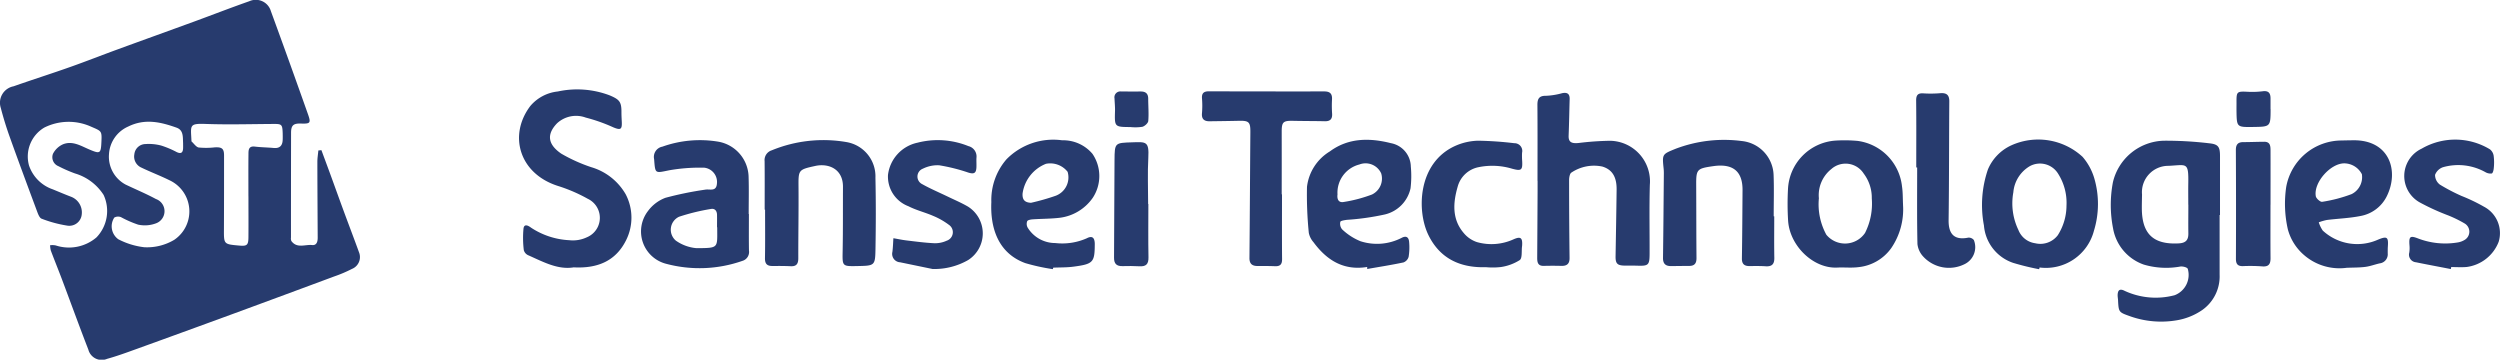 <svg xmlns="http://www.w3.org/2000/svg" xmlns:xlink="http://www.w3.org/1999/xlink" width="274.478" height="39.491" viewBox="0 0 274.478 39.491">
  <defs>
    <clipPath id="clip-path">
      <rect id="長方形_2" data-name="長方形 2" width="274.478" height="39.491" fill="#273b6e"/>
    </clipPath>
    <clipPath id="clip-logo_blue">
      <rect width="274.478" height="39.491"/>
    </clipPath>
  </defs>
  <g id="logo_blue" clip-path="url(#clip-logo_blue)">
    <g id="グループ_119" data-name="グループ 119" transform="translate(-50 -24)">
      <g id="グループ_2" data-name="グループ 2" transform="translate(50 24)">
        <g id="グループ_1" data-name="グループ 1" transform="translate(0 0)" clip-path="url(#clip-path)">
          <path id="パス_1" data-name="パス 1" d="M35.287,16.483c.324.878.652,1.756.974,2.636.493,1.351.978,2.706,1.475,4.055.568,1.543,1.157,3.078,1.716,4.624a1.4,1.4,0,0,1-.812,1.727,14.466,14.466,0,0,1-1.913.814q-5.451,2.029-10.912,4.036Q20.429,36.351,15.033,38.3c-1.085.392-2.171.793-3.282,1.1A1.515,1.515,0,0,1,9.7,38.384c-.986-2.538-1.913-5.1-2.872-7.648-.407-1.081-.843-2.151-1.25-3.233a2.533,2.533,0,0,1-.077-.578,1.861,1.861,0,0,1,.625.023,4.653,4.653,0,0,0,4.467-.885,4.182,4.182,0,0,0,.782-4.661A5.62,5.62,0,0,0,8.24,19.045a14.953,14.953,0,0,1-1.825-.8,1.058,1.058,0,0,1-.6-1.357,2.277,2.277,0,0,1,1.093-1.042c1.059-.434,2,.189,2.935.581,1.14.478,1.232.436,1.29-.814.06-1.285.025-1.2-1.2-1.737a5.982,5.982,0,0,0-5.066.129,3.687,3.687,0,0,0-1.683,4.159,4.179,4.179,0,0,0,2.619,2.627c.666.273,1.328.556,2,.811a1.838,1.838,0,0,1,1.171,1.948,1.373,1.373,0,0,1-1.6,1.22,13.53,13.53,0,0,1-2.8-.757c-.221-.077-.377-.466-.48-.743-1.021-2.742-2.04-5.485-3.027-8.24-.373-1.041-.7-2.1-.978-3.171a1.839,1.839,0,0,1,1.4-2.384c2.085-.734,4.193-1.4,6.277-2.141,1.716-.606,3.408-1.277,5.116-1.9,2.824-1.034,5.655-2.05,8.48-3.083,2-.733,3.991-1.509,6-2.212a1.726,1.726,0,0,1,2.379,1.086q2.068,5.647,4.073,11.319c.345.974.252,1.054-.781,1.021-.826-.026-1.076.2-1.077,1.023q-.011,5.75-.01,11.5a.7.7,0,0,0,.046.376c.614.842,1.51.358,2.279.44.494.051.611-.376.609-.8-.014-2.779-.033-5.557-.036-8.336,0-.416.071-.833.109-1.249l.332-.033m-15.181-.75c-.043-.663.072-1.44-.724-1.722-1.739-.618-3.466-1.027-5.3-.123a3.534,3.534,0,0,0-2.115,3.054,3.469,3.469,0,0,0,1.816,3.314c1.111.535,2.257,1.007,3.34,1.593a1.417,1.417,0,0,1,.04,2.655,3.487,3.487,0,0,1-1.991.158,11.652,11.652,0,0,1-1.891-.826.85.85,0,0,0-.73.049,1.75,1.75,0,0,0,.44,2.38,8.189,8.189,0,0,0,2.852.877,5.825,5.825,0,0,0,3.29-.815,3.767,3.767,0,0,0-.525-6.541c-1.012-.5-2.071-.9-3.089-1.39a1.326,1.326,0,0,1-.765-1.471,1.244,1.244,0,0,1,1.21-1.112,5.359,5.359,0,0,1,1.74.165,10.339,10.339,0,0,1,1.7.717c.472.223.68.069.7-.423.006-.18,0-.36,0-.54m7.171,5.814c0-1.543-.01-3.086.006-4.629,0-.439.01-.909.7-.826s1.379.088,2.066.152c.657.061.963-.245.991-.875.011-.257.005-.514,0-.771-.035-.943-.106-1-1.03-.991-2.469.014-4.94.088-7.4,0-1.875-.069-1.659.144-1.586,1.851,0,.025,0,.061.015.075.259.232.5.613.787.66a8.5,8.5,0,0,0,1.767-.017c.776-.041,1.009.142,1.01.881,0,2.7,0,5.4-.012,8.1-.009,1.652-.023,1.651,1.64,1.8.9.082,1.043-.033,1.05-.935.012-1.491,0-2.983,0-4.475" transform="translate(0 0)" fill="#273b6e"/>
          <path id="パス_2" data-name="パス 2" d="M372.04,32.155q0,3.279,0,6.559a4.514,4.514,0,0,1-1.9,3.87,6.954,6.954,0,0,1-2.89,1.147,10.177,10.177,0,0,1-4.949-.425c-1.33-.476-1.346-.431-1.413-1.809-.009-.18-.048-.359-.045-.537.012-.593.266-.739.777-.472a8.122,8.122,0,0,0,5.481.476,2.385,2.385,0,0,0,1.443-2.895c-.072-.172-.535-.284-.8-.257a8.662,8.662,0,0,1-4.025-.209,5.138,5.138,0,0,1-3.379-3.989,13.323,13.323,0,0,1-.014-5.051A5.9,5.9,0,0,1,365.944,24a40.48,40.48,0,0,1,4.988.288c.972.1,1.151.411,1.151,1.385q0,3.242,0,6.483h-.043m-3.44-1.135h0c0-.772-.012-1.544,0-2.316.044-2.42-.167-2.037-2.178-1.946a2.894,2.894,0,0,0-2.9,3.145c-.008.514-.023,1.029-.021,1.543.016,2.805,1.28,3.975,4.052,3.827.757-.041,1.066-.355,1.055-1.09-.017-1.054,0-2.11,0-3.164" transform="translate(-128.346 -8.552)" fill="#273b6e"/>
          <path id="パス_3" data-name="パス 3" d="M262.276,25.511c0-2.778.013-5.555-.01-8.333-.006-.707.2-1.03.97-1.014a7.759,7.759,0,0,0,1.736-.283c.555-.117.85.05.833.649-.037,1.335-.059,2.67-.112,4-.028.7.28.9,1.1.817a32,32,0,0,1,3.435-.243,4.456,4.456,0,0,1,4.381,4.838c-.07,2.519-.017,5.041-.026,7.562-.005,1.254-.124,1.355-1.359,1.314-.463-.015-.927,0-1.389-.009-.8-.013-1-.231-.988-1.02.041-2.442.086-4.884.115-7.326.016-1.369-.468-2.2-1.577-2.531a4.454,4.454,0,0,0-3.381.66c-.183.1-.259.54-.259.823q0,4.28.05,8.562c.006.635-.293.878-.9.862q-.963-.025-1.926,0c-.677.019-.729-.422-.726-.924q.023-3.627.042-7.254c0-.386,0-.772,0-1.158h-.012" transform="translate(-93.471 -5.648)" fill="#273b6e"/>
          <path id="パス_4" data-name="パス 4" d="M94.539,34.8c-1.756.283-3.358-.615-5-1.338a.86.86,0,0,1-.47-.554,10.979,10.979,0,0,1-.033-2.374c.08-.588.57-.286.83-.092a8.353,8.353,0,0,0,4.19,1.375,3.578,3.578,0,0,0,1.928-.317,2.311,2.311,0,0,0,.1-4.233,17.177,17.177,0,0,0-3.244-1.4c-4.306-1.358-5.475-5.611-3.047-8.794A4.577,4.577,0,0,1,92.8,15.489a10.056,10.056,0,0,1,5.69.423c1.1.463,1.31.72,1.3,1.888,0,.333.018.668.035,1,.044.866-.131.954-.918.63a18.341,18.341,0,0,0-3.037-1.075,3.068,3.068,0,0,0-3.159.635c-1.106,1.152-1.071,2.271.468,3.323A17.542,17.542,0,0,0,96.475,23.8a6.46,6.46,0,0,1,3.78,2.975,5.527,5.527,0,0,1,.044,5.044c-1.137,2.291-3.143,3.117-5.76,2.979" transform="translate(-31.56 -5.445)" fill="#273b6e"/>
          <path id="パス_5" data-name="パス 5" d="M130.446,31.528c0-1.775.012-3.55-.007-5.325a1.121,1.121,0,0,1,.781-1.186,14.912,14.912,0,0,1,8.24-.9,3.816,3.816,0,0,1,3.147,3.908c.057,2.6.05,5.194.006,7.79-.032,1.869-.078,1.868-1.965,1.907-1.708.035-1.671.036-1.64-1.671.044-2.341.023-4.684.035-7.026.01-1.987-1.61-2.608-3.041-2.294-1.89.414-1.854.434-1.839,2.413.019,2.573-.029,5.147-.025,7.72,0,.611-.2.912-.852.877-.667-.035-1.337-.027-2.007-.026-.582,0-.807-.252-.8-.855.032-1.776.012-3.552.012-5.328h-.049" transform="translate(-46.492 -8.512)" fill="#273b6e"/>
          <path id="パス_6" data-name="パス 6" d="M295.91,32.262c0,1.518-.02,3.035.009,4.552.014.707-.269.984-.965.936-.589-.04-1.182-.026-1.774-.023-.575,0-.83-.245-.821-.846.039-2.495.051-4.989.07-7.483.015-1.989-.959-2.873-2.946-2.675-.1.01-.2.024-.306.039-1.779.259-1.845.345-1.836,2.133.014,2.649.008,5.3.032,7.948.005.581-.214.869-.8.868-.669,0-1.337.014-2.006.018-.6,0-.88-.27-.871-.9.044-3.111.066-6.223.093-9.334a4.069,4.069,0,0,0-.022-.461c-.169-1.61-.158-1.583,1.311-2.183A14.992,14.992,0,0,1,292.354,24a3.883,3.883,0,0,1,3.485,3.716c.058,1.515.012,3.034.012,4.551h.059" transform="translate(-101.114 -8.515)" fill="#273b6e"/>
          <path id="パス_7" data-name="パス 7" d="M121.2,32.008c0,1.338-.015,2.675.007,4.013a1.016,1.016,0,0,1-.716,1.134,14.2,14.2,0,0,1-8.337.333,3.668,3.668,0,0,1-2.037-5.8,4.224,4.224,0,0,1,1.925-1.458,37.37,37.37,0,0,1,4.36-.892c.5-.093,1.218.258,1.288-.666a1.577,1.577,0,0,0-1.381-1.745,19.461,19.461,0,0,0-3.822.277c-1.617.326-1.564.423-1.694-1.218a1.143,1.143,0,0,1,.909-1.37,12.28,12.28,0,0,1,6.156-.543A4.017,4.017,0,0,1,121.168,28c.042,1.336.008,2.675.008,4.012h.028m-3.486,1.458H117.7c0-.461.01-.922,0-1.383-.012-.436-.258-.716-.685-.627a22.823,22.823,0,0,0-3.48.85,1.57,1.57,0,0,0-.354,2.625,4.617,4.617,0,0,0,2.26.826c2.439-.013,2.289,0,2.28-2.136v-.154" transform="translate(-38.977 -8.515)" fill="#273b6e"/>
          <path id="パス_8" data-name="パス 8" d="M317.628,31.007a7.526,7.526,0,0,1-1.289,4.76,5.041,5.041,0,0,1-3.613,2.095c-.759.1-1.543.006-2.314.046-2.612.135-5.219-2.369-5.4-5.148A30.323,30.323,0,0,1,305,29.288a5.6,5.6,0,0,1,5.246-5.323,16.015,16.015,0,0,1,2.39.035,5.649,5.649,0,0,1,4.882,5.006c.1.658.079,1.333.113,2m-9.24-.71a6.974,6.974,0,0,0,.819,4.006,2.658,2.658,0,0,0,4.251-.2,7.132,7.132,0,0,0,.739-3.786,4.4,4.4,0,0,0-.887-2.727,2.359,2.359,0,0,0-3.561-.492,3.653,3.653,0,0,0-1.361,3.2" transform="translate(-108.694 -8.531)" fill="#273b6e"/>
          <path id="パス_9" data-name="パス 9" d="M344.411,38.045a27.721,27.721,0,0,1-2.865-.7,4.734,4.734,0,0,1-3.2-4.1,12.047,12.047,0,0,1,.438-6.16,5.076,5.076,0,0,1,2.582-2.649,7.184,7.184,0,0,1,7.806,1.268,6.335,6.335,0,0,1,1.3,2.4,10.025,10.025,0,0,1-.048,5.711,5.45,5.45,0,0,1-5.97,4.039l-.044.185m3-7a5.954,5.954,0,0,0-.908-3.46,2.332,2.332,0,0,0-3.1-.862,3.683,3.683,0,0,0-1.828,2.878,6.734,6.734,0,0,0,.555,4.139,2.31,2.31,0,0,0,1.844,1.458,2.407,2.407,0,0,0,2.48-.88,6.094,6.094,0,0,0,.956-3.273" transform="translate(-120.526 -8.486)" fill="#273b6e"/>
          <path id="パス_10" data-name="パス 10" d="M175.864,38.062a21.868,21.868,0,0,1-3.03-.663c-3.044-1.116-3.849-3.971-3.721-6.7a6.835,6.835,0,0,1,1.659-4.694,7.2,7.2,0,0,1,6.119-2.089,4.2,4.2,0,0,1,3.327,1.491,4.327,4.327,0,0,1,.015,4.845,5.2,5.2,0,0,1-3.6,2.169c-.986.118-1.987.106-2.979.174-.215.015-.539.07-.606.207a.841.841,0,0,0,.052.7,3.544,3.544,0,0,0,3.034,1.695,6.639,6.639,0,0,0,3.466-.527c.577-.3.852-.076.868.592,0,.026,0,.051,0,.077-.009,1.973-.17,2.164-2.331,2.45-.736.1-1.489.078-2.233.111l-.037.156m-2.4-7.278a24.589,24.589,0,0,0,2.719-.776,2.149,2.149,0,0,0,1.3-2.627,2.425,2.425,0,0,0-2.375-.878,4.11,4.11,0,0,0-2.57,3.271c-.035.656.217.978.926,1.01" transform="translate(-60.272 -8.513)" fill="#273b6e"/>
          <path id="パス_11" data-name="パス 11" d="M229.563,37.811c-2.6.425-4.446-.751-5.9-2.724a2.2,2.2,0,0,1-.51-1.014,41.7,41.7,0,0,1-.2-5.058,5.256,5.256,0,0,1,2.507-3.889c2.06-1.52,4.395-1.49,6.7-.909a2.667,2.667,0,0,1,2.193,2.574,11.106,11.106,0,0,1-.031,2.378,3.77,3.77,0,0,1-2.822,2.877,27.854,27.854,0,0,1-4.165.59c-.259.035-.693.1-.722.221a.953.953,0,0,0,.192.818,6.409,6.409,0,0,0,2.027,1.312,5.894,5.894,0,0,0,4.5-.366c.536-.29.8-.055.836.46a6.482,6.482,0,0,1-.056,1.612.928.928,0,0,1-.563.619c-1.32.28-2.655.488-3.986.721,0-.073,0-.147,0-.22M226.308,29.8c-.073.492.053.989.68.875a15.574,15.574,0,0,0,3.1-.819,1.945,1.945,0,0,0,1.012-2.317,1.882,1.882,0,0,0-2.4-.978,3.19,3.19,0,0,0-2.4,3.239" transform="translate(-79.457 -8.5)" fill="#273b6e"/>
          <path id="パス_12" data-name="パス 12" d="M396.639,37.924a5.927,5.927,0,0,1-4.7-1.36,5.644,5.644,0,0,1-1.815-2.854,12.659,12.659,0,0,1-.18-4.655,6.192,6.192,0,0,1,6.1-5.1q.656-.019,1.312-.023c3.919-.023,5,3.347,3.643,6.117a4.009,4.009,0,0,1-2.924,2.2c-1.2.239-2.438.279-3.656.431a5.884,5.884,0,0,0-.9.258,3.277,3.277,0,0,0,.441.911,5.583,5.583,0,0,0,6.078.986c.975-.4,1.138-.281,1.066.747-.018.256-.015.514-.015.771a1,1,0,0,1-.877,1.091c-.526.117-1.04.317-1.571.386-.661.085-1.334.072-2,.1m-.316-11.465c-1.519-.009-3.4,2.111-3.132,3.61.044.25.5.649.694.613a15.856,15.856,0,0,0,3.245-.85,2.081,2.081,0,0,0,1.119-2.183,2.2,2.2,0,0,0-1.926-1.19" transform="translate(-138.938 -8.53)" fill="#273b6e"/>
          <path id="パス_13" data-name="パス 13" d="M213.836,26.9c0,2.368-.012,4.735.009,7.1.005.568-.2.8-.766.782-.642-.025-1.286-.026-1.929-.023-.6,0-.893-.249-.887-.883.042-4.606.064-9.213.1-13.819.009-1.089-.152-1.264-1.232-1.24s-2.161.038-3.241.052c-.606.008-.9-.248-.838-.9a9.835,9.835,0,0,0,0-1.612c-.042-.584.21-.779.764-.777q6.331.02,12.661.012c.638,0,.885.259.85.884a12.557,12.557,0,0,0,.01,1.541c.041.593-.194.861-.795.848-1.158-.026-2.316-.019-3.473-.045-1.105-.024-1.267.124-1.265,1.2q.007,3.437,0,6.872h.023" transform="translate(-73.084 -5.554)" fill="#273b6e"/>
          <path id="パス_14" data-name="パス 14" d="M156.4,38.06q-1.793-.371-3.585-.741a.923.923,0,0,1-.85-1.144c.064-.5.075-1,.11-1.5.483.083.963.187,1.448.245,1.019.122,2.038.26,3.061.306a3.044,3.044,0,0,0,1.34-.278.979.979,0,0,0,.246-1.742,7.886,7.886,0,0,0-1.723-.98c-.893-.389-1.861-.618-2.722-1.062a3.473,3.473,0,0,1-2.243-3.454,4.125,4.125,0,0,1,3.232-3.521,8.948,8.948,0,0,1,5.595.374,1.173,1.173,0,0,1,.887,1.269c-.021.358.011.72-.007,1.079-.033.653-.293.745-.914.55a19.52,19.52,0,0,0-3.185-.795,3.642,3.642,0,0,0-1.776.373.926.926,0,0,0-.077,1.7c.888.5,1.835.9,2.755,1.343.762.369,1.545.7,2.276,1.126a3.472,3.472,0,0,1,.014,5.864,7.461,7.461,0,0,1-3.881.983" transform="translate(-53.987 -8.521)" fill="#273b6e"/>
          <path id="パス_15" data-name="パス 15" d="M415.276,38.03c-1.276-.247-2.555-.484-3.829-.746a.837.837,0,0,1-.74-1.063,3.252,3.252,0,0,0,.025-.767c-.08-1.019.061-1.129.99-.766a8.324,8.324,0,0,0,4.253.427,2.1,2.1,0,0,0,.857-.315,1.048,1.048,0,0,0-.019-1.76,13.486,13.486,0,0,0-1.787-.884,25.265,25.265,0,0,1-3.076-1.394,3.318,3.318,0,0,1,.117-5.952,7.336,7.336,0,0,1,7.5.077,1.116,1.116,0,0,1,.41.748,5.662,5.662,0,0,1,.008,1.308c-.016.213-.094.55-.224.594a1.114,1.114,0,0,1-.687-.142,6.11,6.11,0,0,0-4.681-.543,1.431,1.431,0,0,0-.855.836,1.329,1.329,0,0,0,.528,1.068A20.669,20.669,0,0,0,416.441,30a19.233,19.233,0,0,1,2.482,1.191,3.276,3.276,0,0,1,1.6,3.842,4.376,4.376,0,0,1-3.515,2.769c-.562.048-1.131.008-1.7.008-.013.075-.025.149-.038.223" transform="translate(-146.19 -8.489)" fill="#273b6e"/>
          <path id="パス_16" data-name="パス 16" d="M249.629,37.886c-2.8.095-5.05-.9-6.335-3.489-1.33-2.677-1.2-7.948,2.9-9.816A6.559,6.559,0,0,1,248.719,24a37.888,37.888,0,0,1,3.986.275.851.851,0,0,1,.853,1.046,7.155,7.155,0,0,0,.013.925c.052,1-.106,1.1-1.113.827a7.539,7.539,0,0,0-3.657-.17,2.964,2.964,0,0,0-2.315,2.153c-.5,1.727-.642,3.535.646,5.055a3.177,3.177,0,0,0,1.466,1.019,5.837,5.837,0,0,0,4-.292c.8-.36,1.025-.193.965.687,0,.026-.005.051-.009.077-.07.519.044,1.282-.251,1.505a5.3,5.3,0,0,1-2.054.761,7.724,7.724,0,0,1-1.615.022" transform="translate(-86.448 -8.552)" fill="#273b6e"/>
          <path id="パス_17" data-name="パス 17" d="M326.9,24.042c0-2.442.017-4.883-.011-7.325-.008-.659.221-.859.865-.8a13.067,13.067,0,0,0,1.843-.028c.649-.035.936.222.931.9-.032,4.343-.017,8.687-.076,13.03-.018,1.312.434,2.278,2.153,1.933a.721.721,0,0,1,.618.263,2.074,2.074,0,0,1-1.077,2.675,3.833,3.833,0,0,1-4.462-.842,2.4,2.4,0,0,1-.654-1.4c-.06-2.8-.03-5.6-.03-8.4h-.1" transform="translate(-116.512 -5.661)" fill="#273b6e"/>
          <path id="パス_18" data-name="パス 18" d="M385.23,31.1c0,1.954-.012,3.907.006,5.861.006.694-.243.976-.971.9a18.541,18.541,0,0,0-2.081-.024c-.559.006-.75-.241-.748-.806q.025-5.975-.007-11.949c0-.593.225-.857.807-.86.769,0,1.538-.035,2.308-.039.677,0,.689.5.691.975.008,1.98,0,3.96,0,5.94h-.008" transform="translate(-135.951 -8.619)" fill="#273b6e"/>
          <path id="パス_19" data-name="パス 19" d="M193.82,31.038c0,1.954-.026,3.908.013,5.861.015.754-.278,1.023-1,.98-.615-.037-1.234-.032-1.85-.017-.646.016-.936-.257-.931-.919.026-3.572.024-7.145.053-10.717.015-1.909.033-1.893,1.934-1.956,1.516-.05,1.875-.127,1.776,1.68-.093,1.691-.02,3.392-.02,5.089h.024" transform="translate(-67.74 -8.644)" fill="#273b6e"/>
          <path id="パス_20" data-name="パス 20" d="M385.281,17.518c-.006,1.94-.006,1.94-1.926,1.965-1.786.023-1.788.023-1.818-1.725-.006-.386.006-.771,0-1.157,0-.956.093-1.03,1.074-.99a9.757,9.757,0,0,0,1.762-.042c.67-.1.905.181.9.792,0,.386,0,.772,0,1.157" transform="translate(-135.989 -5.543)" fill="#273b6e"/>
          <path id="パス_21" data-name="パス 21" d="M191.885,19.513c-1.756-.013-1.749-.013-1.7-1.756.014-.46-.037-.922-.054-1.383a.646.646,0,0,1,.732-.766c.717,0,1.435.005,2.153,0,.531,0,.812.229.814.783,0,.819.077,1.641.007,2.453-.021.24-.387.571-.653.642a5.168,5.168,0,0,1-1.3.028" transform="translate(-67.767 -5.563)" fill="#273b6e"/>
        </g>
      </g>
    </g>
  </g>
</svg>
